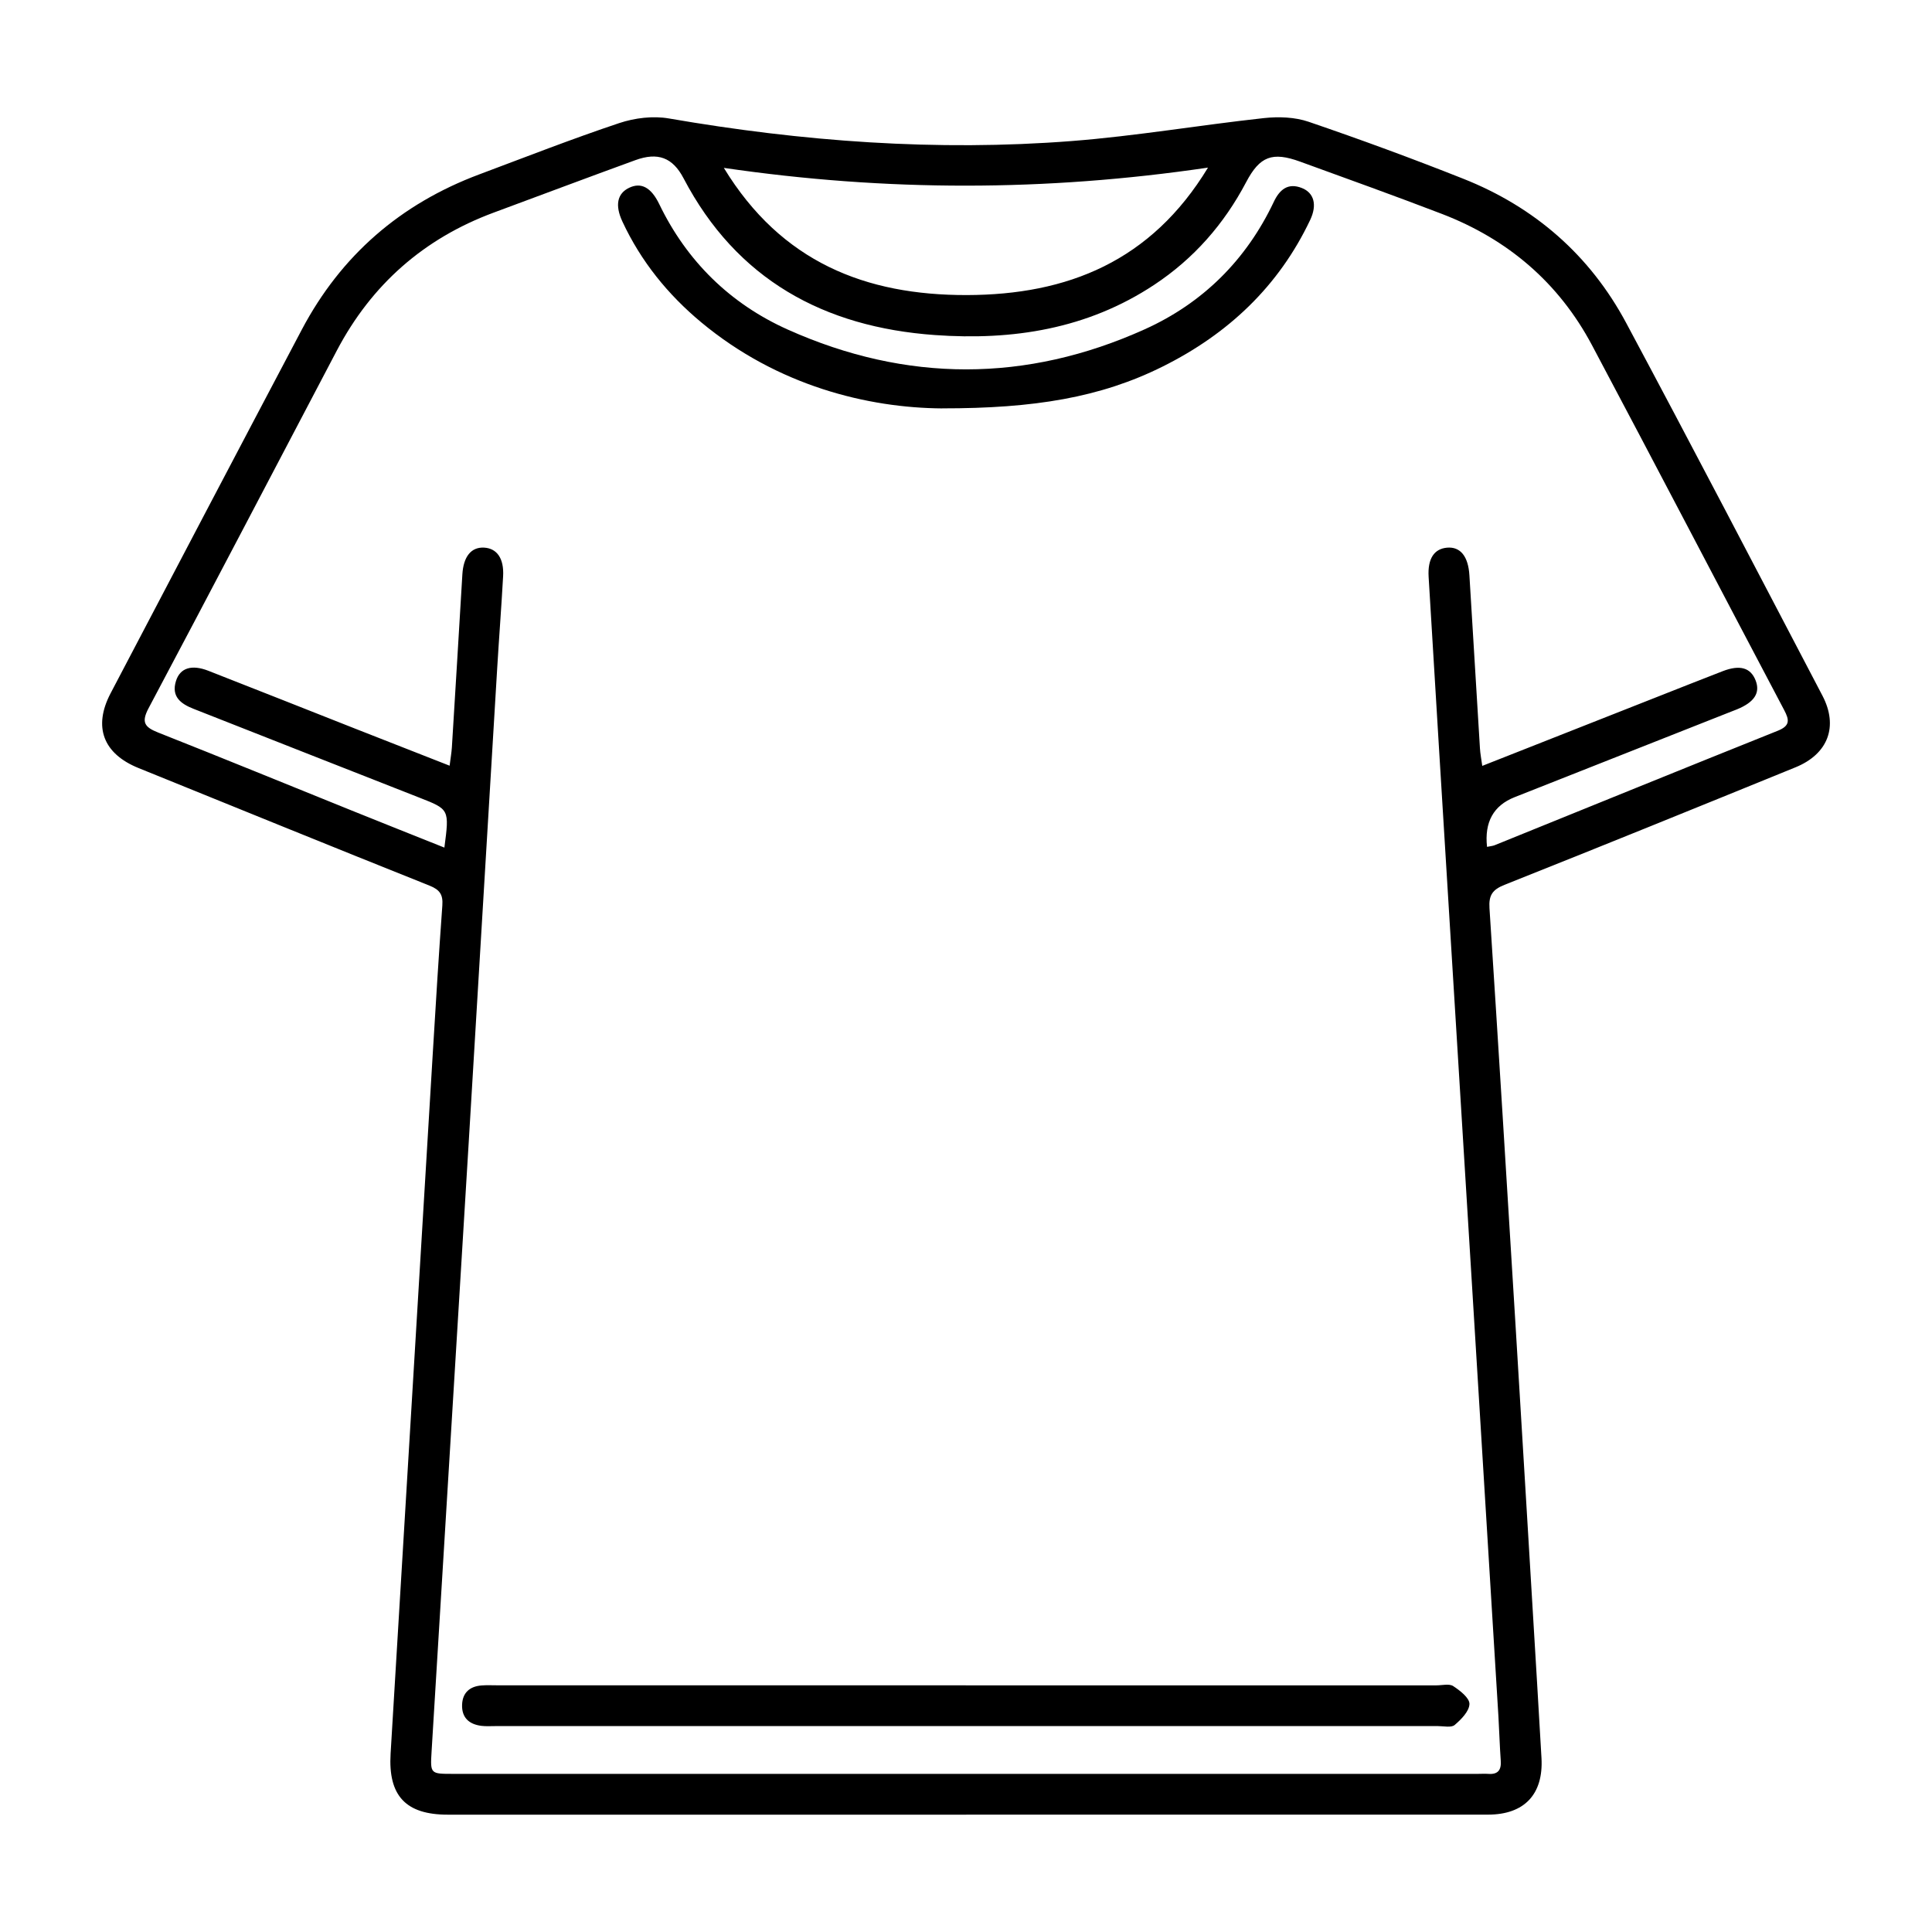 <svg viewBox="0 0 425.33 425.33" xmlns="http://www.w3.org/2000/svg" data-name="Livello 1" id="Livello_1">
  <defs>
    <style>
      .cls-1 {
        stroke-width: 0px;
      }
    </style>
  </defs>
  <path d="M212.71,399.5c-38.05,0-76.09,0-114.14,0-9.24,0-13.14-4.16-12.58-13.44,3.09-51.41,6.18-102.82,9.29-154.24.65-10.83,1.32-21.66,2.1-32.48.17-2.36-.53-3.45-2.8-4.36-21.39-8.54-42.72-17.24-64.07-25.89-7.79-3.15-10.05-9.05-6.16-16.47,14.01-26.7,28.01-53.4,42.09-80.05,8.64-16.35,21.74-27.69,39.05-34.17,10.26-3.84,20.47-7.84,30.86-11.31,3.4-1.13,7.42-1.62,10.92-1.01,29.38,5.08,58.93,7.28,88.67,4.97,14.14-1.1,28.18-3.51,42.3-5.05,3.24-.35,6.82-.23,9.86.81,11.42,3.9,22.77,8.07,33.99,12.52,15.76,6.24,27.95,16.86,35.94,31.81,14.58,27.24,28.85,54.64,43.18,82.01,3.55,6.78,1.24,12.85-5.92,15.77-21.33,8.69-42.67,17.37-64.08,25.88-2.68,1.07-3.48,2.32-3.3,5.14,1.99,30.61,3.86,61.23,5.74,91.86,1.61,26.39,3.18,52.78,4.77,79.17.32,5.35.64,10.71.94,16.06.45,7.96-3.76,12.46-11.76,12.46-38.3.02-76.59,0-114.89,0ZM327.4,186.43c.71-.15,1.22-.18,1.66-.36,20.77-8.41,41.53-16.87,62.33-25.2,2.71-1.09,2.55-2.36,1.41-4.52-14.13-26.77-28.12-53.62-42.32-80.35-7.31-13.76-18.53-23.33-33.05-28.91-10.34-3.97-20.78-7.71-31.19-11.5-6.14-2.24-8.9-1.19-11.9,4.51-4.86,9.23-11.53,16.84-20.24,22.6-14.71,9.74-31.17,12.29-48.3,11.06-24.4-1.75-43.62-12.19-55.32-34.52-2.4-4.57-5.65-5.79-10.61-3.98-10.41,3.79-20.78,7.69-31.17,11.54-15.4,5.71-26.91,15.86-34.55,30.38-13.8,26.24-27.52,52.52-41.43,78.71-1.67,3.14-.88,4.2,2.1,5.38,14.24,5.63,28.41,11.44,42.61,17.17,6.76,2.73,13.54,5.42,20.4,8.16,1.11-8.44,1.1-8.41-5.51-11-16.58-6.5-33.14-13.03-49.71-19.55-2.78-1.09-4.95-2.67-3.87-6.13.9-2.88,3.45-3.68,7.12-2.25,10.78,4.22,21.55,8.49,32.32,12.74,6.8,2.68,13.6,5.34,20.8,8.16.21-1.64.42-2.84.5-4.04.79-12.7,1.55-25.39,2.31-38.09.24-3.92,1.94-6.02,4.76-5.88,2.85.15,4.43,2.38,4.21,6.3-.38,6.85-.91,13.69-1.32,20.53-2.1,34.85-4.17,69.71-6.28,104.56-2.7,44.56-5.44,89.12-8.15,133.68-.3,4.89-.25,4.89,4.73,4.89,75.21,0,150.43,0,225.64,0,.75,0,1.5-.05,2.24,0,2.13.17,2.92-.82,2.77-2.89-.23-3.23-.32-6.48-.51-9.71-1.9-31.12-3.81-62.23-5.72-93.35-1.64-26.76-3.3-53.52-4.94-80.28-1.58-25.76-3.17-51.53-4.71-77.29-.24-4.02,1.22-6.18,4.06-6.43,2.94-.25,4.67,1.92,4.92,6.1.76,12.7,1.53,25.39,2.32,38.09.07,1.17.3,2.34.51,3.85,13.01-5.13,25.51-10.07,38.01-14.99,4.98-1.96,9.96-3.94,14.95-5.87,3.78-1.45,6.13-.75,7.22,2.05,1.06,2.72-.26,4.78-4.07,6.35-.69.28-1.39.54-2.09.82-15.63,6.18-31.27,12.35-46.9,18.53q-6.97,2.76-6.07,10.94ZM159.36,36.97c12.64,20.74,31.21,28.04,53.49,27.99,22.15-.05,40.57-7.41,53.09-28.06-35.82,5.28-70.77,5.29-106.59.06Z" class="cls-1"></path>
  <path d="M212.64,371.03c34.54,0,69.08,0,103.61,0,1.25,0,2.79-.41,3.67.16,1.5.98,3.61,2.62,3.58,3.94-.04,1.6-1.82,3.41-3.26,4.63-.75.63-2.4.24-3.64.24-69.2,0-138.4,0-207.6,0-1,0-2.01.07-2.99-.05-2.73-.33-4.39-1.81-4.28-4.67.1-2.65,1.71-4.04,4.31-4.23,1.12-.09,2.24-.03,3.37-.03,34.41,0,68.83,0,103.24,0Z" class="cls-1"></path>
  <path d="M207.43,89.91c-16.34-.11-36.21-4.94-53.04-18.94-7.37-6.13-13.3-13.46-17.37-22.2-1.69-3.62-1.11-6.19,1.49-7.43,2.65-1.27,4.85-.07,6.62,3.59,6.1,12.64,15.7,21.99,28.33,27.64,26.07,11.67,52.49,11.68,78.54-.07,12.76-5.75,22.36-15.25,28.42-28.05,1.27-2.69,3.11-4.29,6.21-3.05,2.64,1.06,3.38,3.68,1.82,6.99-6.94,14.66-18.1,25.14-32.5,32.31-13.68,6.82-28.32,9.22-48.51,9.2Z" class="cls-1"></path>
</svg>